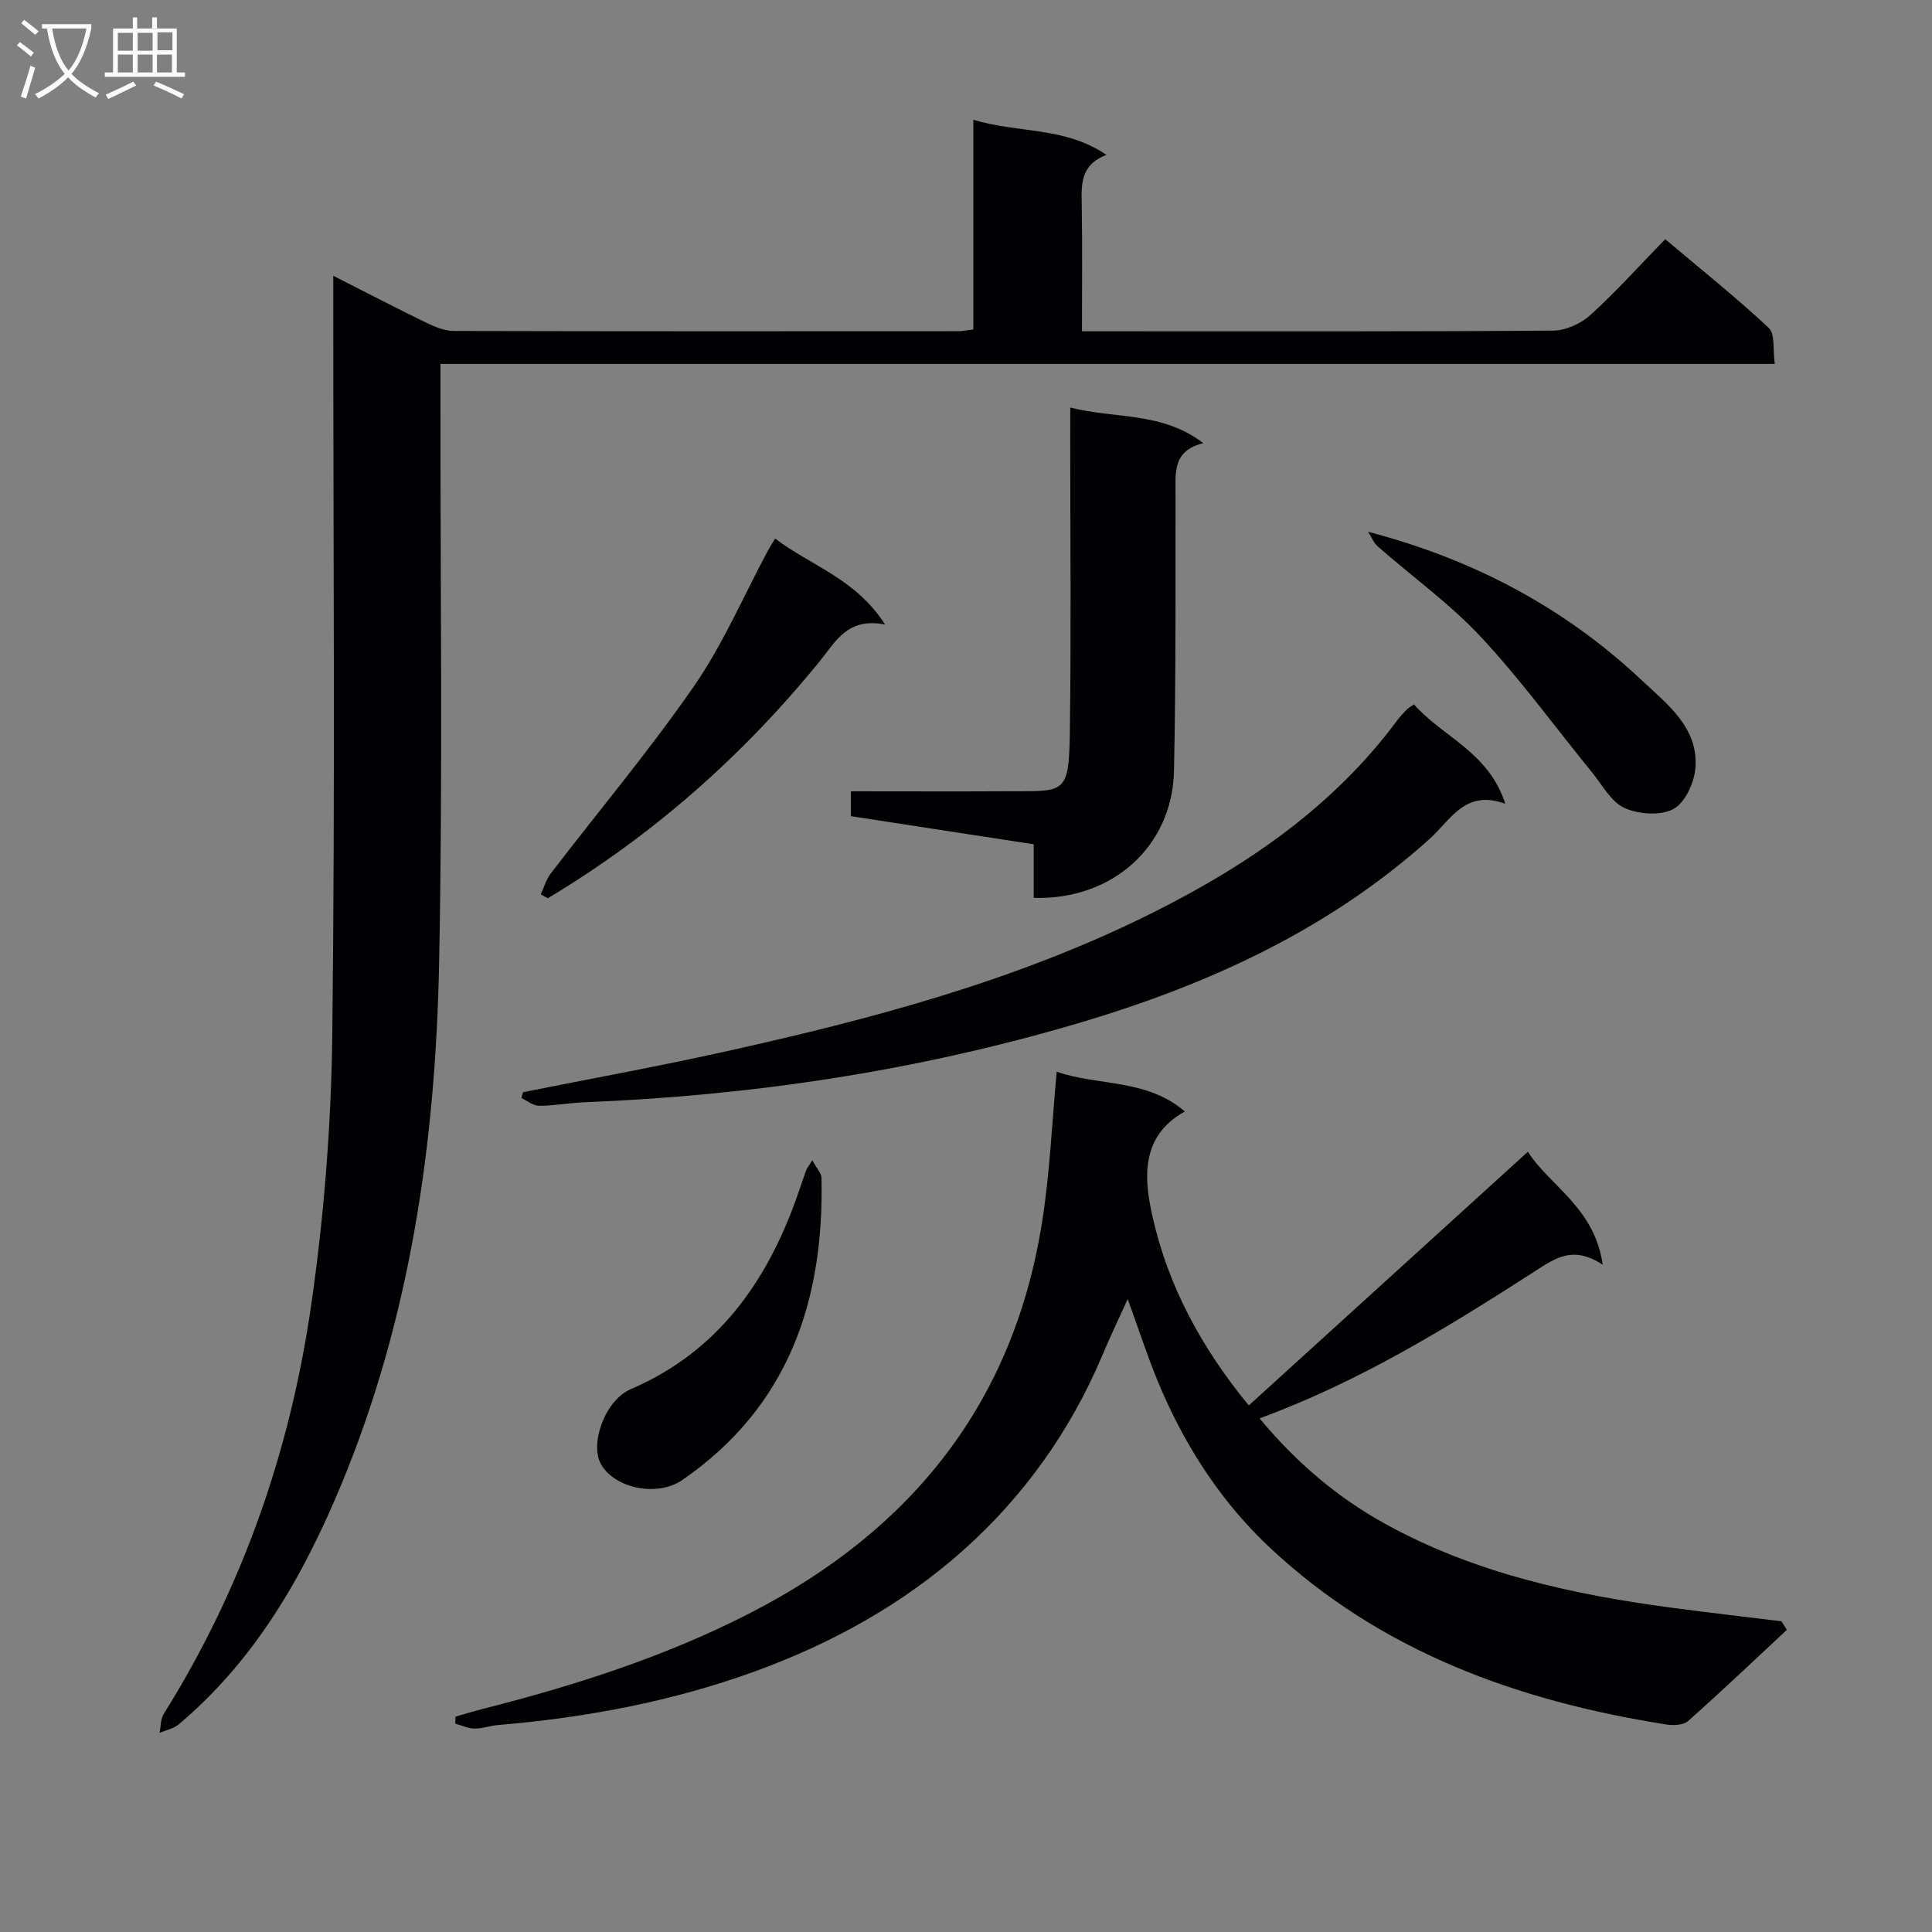 <svg enable-background="new 0 0 400 400" viewBox="0 0 400 400" xmlns="http://www.w3.org/2000/svg"><rect x="0" y="0" width="400" height="400" fill="#808080" stroke="none"/><g fill="#010104"><path d="m69 57.1c7 3.55 13.16 6.76 19.41 9.79 1.74.84 3.73 1.63 5.61 1.63 34.82.09 69.64.07 104.46.05.8 0 1.6-.19 3.04-.37 0-14.34 0-28.56 0-43.41 9.32 2.84 18.88 1.37 27.55 7.27-5.41 2.09-5.19 6.14-5.11 10.32.15 8.48.05 16.97.05 26.21h5.57c30.66 0 61.31.08 91.97-.14 2.61-.02 5.75-1.43 7.72-3.22 5.29-4.8 10.08-10.15 15.49-15.71 7.44 6.27 14.69 12.06 21.44 18.37 1.35 1.26.82 4.53 1.25 7.46-92.35 0-183.91 0-276.26 0v6.24c-.04 39.32.51 78.65-.28 117.95-.74 37.04-5.96 73.49-20.34 108.04-7.8 18.74-17.75 36.12-33.58 49.44-1.06.89-2.62 1.18-3.95 1.75.27-1.33.19-2.87.87-3.95 16.21-25.89 26.09-54.22 30.46-84.23 2.72-18.69 4.21-37.7 4.43-56.59.59-50.14.2-100.3.2-150.45 0-1.82 0-3.64 0-6.45z"/><path d="m218.78 221.88c8.46 3 18.58 1.39 26.53 8.24-9.68 5.33-8.26 14.82-6.64 21.99 3.18 14.09 10.08 26.97 19.88 38.87 19.3-17.55 38.34-34.85 57.79-52.53 4.4 7.01 13.79 11.49 15.49 23.41-6.13-4.08-9.85-1.36-14.02 1.32-18.01 11.6-36.25 22.85-57.03 30.48 7.65 9.2 16.18 16.43 26.11 21.89 18.5 10.18 38.73 14.6 59.42 17.34 7.5.99 15.01 1.86 22.52 2.78.37.59.74 1.18 1.12 1.77-6.79 6.33-13.51 12.73-20.46 18.89-.98.87-3.09.94-4.57.7-30.6-4.85-58.92-15-81.98-36.58-9.68-9.06-16.95-20.07-22.28-32.22-2.72-6.19-4.75-12.67-7.19-19.26-1.75 3.87-3.62 7.77-5.3 11.76-6.58 15.58-16.28 29.13-28.78 40.27-12.47 11.11-27.04 19.17-42.84 24.95-17.29 6.32-35.16 9.66-53.43 11.2-1.65.14-3.27.75-4.91.73-1.32-.02-2.63-.66-3.95-1.02.02-.48.04-.96.05-1.45 1.82-.52 3.63-1.08 5.46-1.55 19.19-4.87 37.96-10.85 55.65-19.95 33.35-17.15 54.45-43.47 60.34-80.95 1.61-10.12 2.03-20.44 3.02-31.08z"/><path d="m292.75 145.83c5.85 6.71 15.46 9.82 18.9 20.58-8.3-3.05-11.3 3.34-15.6 7.22-21.22 19.11-46.5 30.5-73.51 38.42-33.13 9.72-67.04 14.79-101.52 16.16-3.15.13-6.28.73-9.42.73-1.22 0-2.43-1.04-3.65-1.61.11-.4.22-.8.33-1.2 13.78-2.75 27.61-5.27 41.33-8.3 30.66-6.78 60.93-14.77 89.22-28.95 19.57-9.81 37.24-21.92 50.46-39.75.59-.8 1.29-1.53 1.98-2.24.33-.33.78-.56 1.48-1.06z"/><path d="m221.59 84.38c9.43 2.38 18.94.81 27.55 7.37-6.34 1.54-5.75 6.02-5.76 10.39-.02 19.16.09 38.32-.32 57.47-.33 15.62-12.76 26.79-29.04 26.28 0-3.54 0-7.12 0-11.09-12.87-1.98-25.27-3.88-37.85-5.82 0-1.72 0-3.15 0-5.15 10.91 0 21.7.05 32.48-.01 11.97-.07 12.68.91 12.86-12.82.27-19.99.07-39.99.07-59.98.01-1.96.01-3.91.01-6.64z"/><path d="m111.96 185.17c.67-1.43 1.1-3.05 2.03-4.27 9.91-12.94 20.43-25.46 29.7-38.85 6-8.67 10.21-18.57 15.23-27.92.38-.71.82-1.39 1.56-2.63 7.36 5.62 16.64 8.25 22.77 17.8-7.79-1.54-10.22 3.53-13.51 7.57-15.95 19.63-34.64 36.12-56.33 49.11-.48-.27-.97-.54-1.45-.81z"/><path d="m283.25 110.1c22.06 5.77 40.82 15.84 56.7 30.78 5.23 4.92 11.65 9.72 11.08 18-.21 3.07-2.11 7.27-4.54 8.6-2.65 1.45-7.22 1.13-10.15-.2-2.79-1.26-4.6-4.76-6.73-7.37-7.64-9.37-14.76-19.21-22.99-28.02-6.43-6.89-14.23-12.49-21.35-18.74-.88-.78-1.35-2.02-2.02-3.05z"/><path d="m168.18 240.22c.89 1.65 1.88 2.64 1.9 3.65.56 25.52-6.87 47.42-28.83 62.56-5.12 3.53-13.84 1.77-16.76-3.17-2.51-4.24.78-13.36 6.07-15.63 17.95-7.72 28.12-22.05 34.42-39.79.66-1.87 1.29-3.76 1.96-5.63.1-.29.32-.53 1.24-1.99z"/></g><path d="m6.4 11.7c-1-.8-1.9-1.6-2.9-2.3l.6-.7c.9.7 1.9 1.4 2.9 2.2zm-2.1 8.3c.7-2.1 1.4-4.2 2-6.4.2.1.6.3 1 .4-.7 2.3-1.3 4.4-1.9 6.4zm3-12.8c-1.1-.9-2.1-1.7-2.9-2.4l.6-.7c1 .8 2 1.5 3 2.4zm1.4-1.3v-.9h10.2v.9c-.9 4.2-2.3 7.3-4.1 9.4 1.3 1.4 3.2 2.7 5.7 4-.2.2-.4.5-.7.9-2.5-1.4-4.4-2.7-5.7-4.2-1.4 1.5-3.5 3-6.1 4.4 0 0 0 0-.1-.1-.3-.4-.5-.7-.7-.8 2.7-1.3 4.7-2.8 6.2-4.2-1.8-2.2-3-5.3-3.7-9.4zm9.2 0h-7.1c.6 3.8 1.7 6.7 3.4 8.7 1.7-2 2.9-4.8 3.7-8.7z" fill="#fbfafa"/><path d="m31.6 3.6h.9v2.3h4.1v9.1h1.7v.9h-16.6v-.9h1.7v-9.1h4.1v-2.3h.9v2.3h3.1v-2.3zm-4 13.3.6.8c-1.9.9-3.8 1.9-5.8 2.8-.2-.3-.3-.6-.5-.9 2-.9 3.9-1.8 5.7-2.7zm-3.2-10.1v3.7h3.1v-3.7zm0 4.5v3.7h3.1v-3.7zm4.1-4.5v3.7h3.1v-3.7zm0 4.5v3.7h3.1v-3.7zm9.1 9.1c-2.1-1.1-4.1-2-5.8-2.7l.5-.8c2.2.9 4.1 1.8 5.8 2.6zm-1.9-13.7h-3.1v3.7h3.1v-3.6zm-3.2 4.6v3.7h3.1v-3.7z" fill="#fbfafa"/></svg>